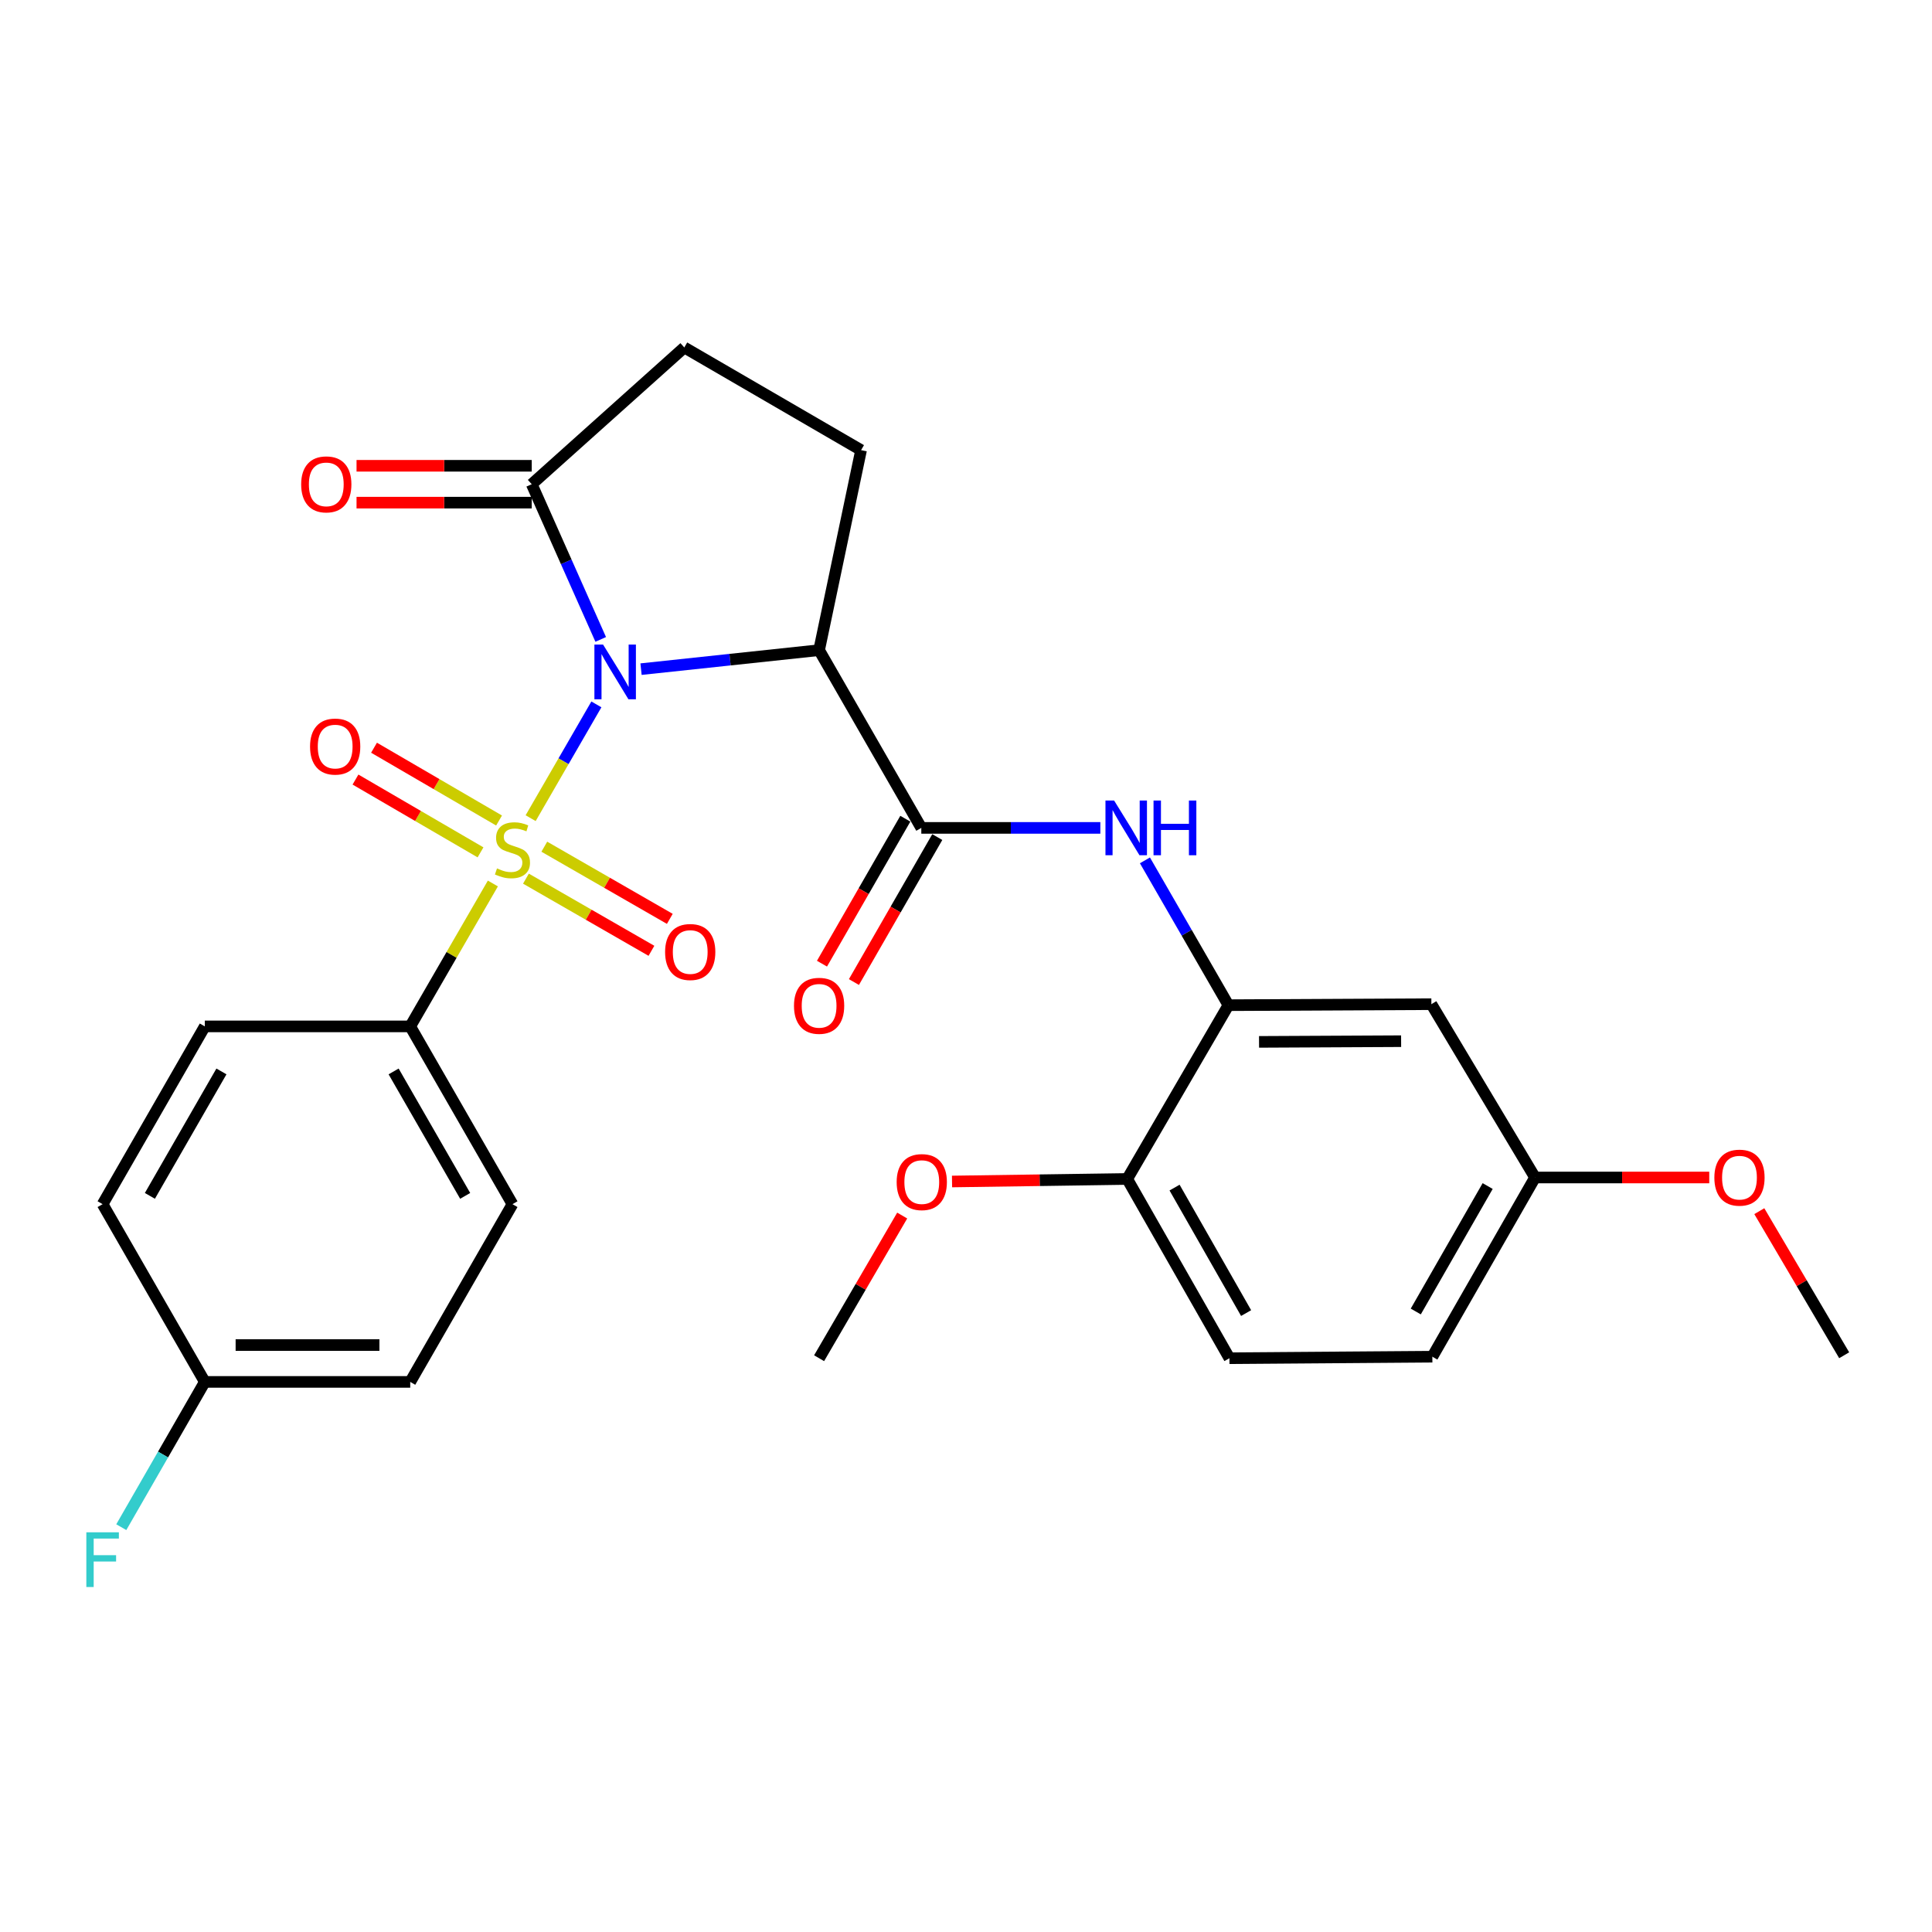 <?xml version='1.0' encoding='iso-8859-1'?>
<svg version='1.1' baseProfile='full'
              xmlns='http://www.w3.org/2000/svg'
                      xmlns:rdkit='http://www.rdkit.org/xml'
                      xmlns:xlink='http://www.w3.org/1999/xlink'
                  xml:space='preserve'
width='1000px' height='1000px' viewBox='0 0 1000 1000'>
<!-- END OF HEADER -->
<rect style='opacity:1.0;fill:#FFFFFF;stroke:none' width='1000' height='1000' x='0' y='0'> </rect>
<path class='bond-0' d='M 308.687,364.592 L 291.674,394.036' style='fill:none;fill-rule:evenodd;stroke:#0000FF;stroke-width:6px;stroke-linecap:butt;stroke-linejoin:miter;stroke-opacity:1' />
<path class='bond-0' d='M 291.674,394.036 L 274.66,423.481' style='fill:none;fill-rule:evenodd;stroke:#CCCC00;stroke-width:6px;stroke-linecap:butt;stroke-linejoin:miter;stroke-opacity:1' />
<path class='bond-1' d='M 331.798,346.348 L 377.882,341.434' style='fill:none;fill-rule:evenodd;stroke:#0000FF;stroke-width:6px;stroke-linecap:butt;stroke-linejoin:miter;stroke-opacity:1' />
<path class='bond-1' d='M 377.882,341.434 L 423.965,336.521' style='fill:none;fill-rule:evenodd;stroke:#000000;stroke-width:6px;stroke-linecap:butt;stroke-linejoin:miter;stroke-opacity:1' />
<path class='bond-3' d='M 310.928,330.958 L 293.074,290.793' style='fill:none;fill-rule:evenodd;stroke:#0000FF;stroke-width:6px;stroke-linecap:butt;stroke-linejoin:miter;stroke-opacity:1' />
<path class='bond-3' d='M 293.074,290.793 L 275.22,250.629' style='fill:none;fill-rule:evenodd;stroke:#000000;stroke-width:6px;stroke-linecap:butt;stroke-linejoin:miter;stroke-opacity:1' />
<path class='bond-6' d='M 255.113,457.294 L 233.724,494.276' style='fill:none;fill-rule:evenodd;stroke:#CCCC00;stroke-width:6px;stroke-linecap:butt;stroke-linejoin:miter;stroke-opacity:1' />
<path class='bond-6' d='M 233.724,494.276 L 212.335,531.259' style='fill:none;fill-rule:evenodd;stroke:#000000;stroke-width:6px;stroke-linecap:butt;stroke-linejoin:miter;stroke-opacity:1' />
<path class='bond-8' d='M 272.227,454.786 L 304.706,473.461' style='fill:none;fill-rule:evenodd;stroke:#CCCC00;stroke-width:6px;stroke-linecap:butt;stroke-linejoin:miter;stroke-opacity:1' />
<path class='bond-8' d='M 304.706,473.461 L 337.185,492.136' style='fill:none;fill-rule:evenodd;stroke:#FF0000;stroke-width:6px;stroke-linecap:butt;stroke-linejoin:miter;stroke-opacity:1' />
<path class='bond-8' d='M 281.735,438.25 L 314.214,456.925' style='fill:none;fill-rule:evenodd;stroke:#CCCC00;stroke-width:6px;stroke-linecap:butt;stroke-linejoin:miter;stroke-opacity:1' />
<path class='bond-8' d='M 314.214,456.925 L 346.693,475.6' style='fill:none;fill-rule:evenodd;stroke:#FF0000;stroke-width:6px;stroke-linecap:butt;stroke-linejoin:miter;stroke-opacity:1' />
<path class='bond-9' d='M 258.312,424.697 L 225.956,405.856' style='fill:none;fill-rule:evenodd;stroke:#CCCC00;stroke-width:6px;stroke-linecap:butt;stroke-linejoin:miter;stroke-opacity:1' />
<path class='bond-9' d='M 225.956,405.856 L 193.599,387.015' style='fill:none;fill-rule:evenodd;stroke:#FF0000;stroke-width:6px;stroke-linecap:butt;stroke-linejoin:miter;stroke-opacity:1' />
<path class='bond-9' d='M 248.714,441.181 L 216.357,422.34' style='fill:none;fill-rule:evenodd;stroke:#CCCC00;stroke-width:6px;stroke-linecap:butt;stroke-linejoin:miter;stroke-opacity:1' />
<path class='bond-9' d='M 216.357,422.34 L 184,403.499' style='fill:none;fill-rule:evenodd;stroke:#FF0000;stroke-width:6px;stroke-linecap:butt;stroke-linejoin:miter;stroke-opacity:1' />
<path class='bond-2' d='M 423.965,336.521 L 476.867,428.517' style='fill:none;fill-rule:evenodd;stroke:#000000;stroke-width:6px;stroke-linecap:butt;stroke-linejoin:miter;stroke-opacity:1' />
<path class='bond-7' d='M 423.965,336.521 L 445.69,232.995' style='fill:none;fill-rule:evenodd;stroke:#000000;stroke-width:6px;stroke-linecap:butt;stroke-linejoin:miter;stroke-opacity:1' />
<path class='bond-4' d='M 476.867,428.517 L 523.201,428.517' style='fill:none;fill-rule:evenodd;stroke:#000000;stroke-width:6px;stroke-linecap:butt;stroke-linejoin:miter;stroke-opacity:1' />
<path class='bond-4' d='M 523.201,428.517 L 569.535,428.517' style='fill:none;fill-rule:evenodd;stroke:#0000FF;stroke-width:6px;stroke-linecap:butt;stroke-linejoin:miter;stroke-opacity:1' />
<path class='bond-13' d='M 468.599,423.763 L 447.027,461.28' style='fill:none;fill-rule:evenodd;stroke:#000000;stroke-width:6px;stroke-linecap:butt;stroke-linejoin:miter;stroke-opacity:1' />
<path class='bond-13' d='M 447.027,461.28 L 425.456,498.796' style='fill:none;fill-rule:evenodd;stroke:#FF0000;stroke-width:6px;stroke-linecap:butt;stroke-linejoin:miter;stroke-opacity:1' />
<path class='bond-13' d='M 485.136,433.271 L 463.564,470.788' style='fill:none;fill-rule:evenodd;stroke:#000000;stroke-width:6px;stroke-linecap:butt;stroke-linejoin:miter;stroke-opacity:1' />
<path class='bond-13' d='M 463.564,470.788 L 441.993,508.305' style='fill:none;fill-rule:evenodd;stroke:#FF0000;stroke-width:6px;stroke-linecap:butt;stroke-linejoin:miter;stroke-opacity:1' />
<path class='bond-11' d='M 275.22,250.629 L 354.192,179.849' style='fill:none;fill-rule:evenodd;stroke:#000000;stroke-width:6px;stroke-linecap:butt;stroke-linejoin:miter;stroke-opacity:1' />
<path class='bond-14' d='M 275.22,241.091 L 229.882,241.091' style='fill:none;fill-rule:evenodd;stroke:#000000;stroke-width:6px;stroke-linecap:butt;stroke-linejoin:miter;stroke-opacity:1' />
<path class='bond-14' d='M 229.882,241.091 L 184.544,241.091' style='fill:none;fill-rule:evenodd;stroke:#FF0000;stroke-width:6px;stroke-linecap:butt;stroke-linejoin:miter;stroke-opacity:1' />
<path class='bond-14' d='M 275.22,260.167 L 229.882,260.167' style='fill:none;fill-rule:evenodd;stroke:#000000;stroke-width:6px;stroke-linecap:butt;stroke-linejoin:miter;stroke-opacity:1' />
<path class='bond-14' d='M 229.882,260.167 L 184.544,260.167' style='fill:none;fill-rule:evenodd;stroke:#FF0000;stroke-width:6px;stroke-linecap:butt;stroke-linejoin:miter;stroke-opacity:1' />
<path class='bond-5' d='M 592.616,445.325 L 614.222,482.803' style='fill:none;fill-rule:evenodd;stroke:#0000FF;stroke-width:6px;stroke-linecap:butt;stroke-linejoin:miter;stroke-opacity:1' />
<path class='bond-5' d='M 614.222,482.803 L 635.828,520.28' style='fill:none;fill-rule:evenodd;stroke:#000000;stroke-width:6px;stroke-linecap:butt;stroke-linejoin:miter;stroke-opacity:1' />
<path class='bond-10' d='M 635.828,520.28 L 740.88,519.761' style='fill:none;fill-rule:evenodd;stroke:#000000;stroke-width:6px;stroke-linecap:butt;stroke-linejoin:miter;stroke-opacity:1' />
<path class='bond-10' d='M 651.68,539.277 L 725.217,538.914' style='fill:none;fill-rule:evenodd;stroke:#000000;stroke-width:6px;stroke-linecap:butt;stroke-linejoin:miter;stroke-opacity:1' />
<path class='bond-12' d='M 635.828,520.28 L 583.445,610.231' style='fill:none;fill-rule:evenodd;stroke:#000000;stroke-width:6px;stroke-linecap:butt;stroke-linejoin:miter;stroke-opacity:1' />
<path class='bond-15' d='M 212.335,531.259 L 265.248,623.276' style='fill:none;fill-rule:evenodd;stroke:#000000;stroke-width:6px;stroke-linecap:butt;stroke-linejoin:miter;stroke-opacity:1' />
<path class='bond-15' d='M 203.735,554.571 L 240.774,618.983' style='fill:none;fill-rule:evenodd;stroke:#000000;stroke-width:6px;stroke-linecap:butt;stroke-linejoin:miter;stroke-opacity:1' />
<path class='bond-16' d='M 212.335,531.259 L 106.011,531.259' style='fill:none;fill-rule:evenodd;stroke:#000000;stroke-width:6px;stroke-linecap:butt;stroke-linejoin:miter;stroke-opacity:1' />
<path class='bond-28' d='M 445.69,232.995 L 354.192,179.849' style='fill:none;fill-rule:evenodd;stroke:#000000;stroke-width:6px;stroke-linecap:butt;stroke-linejoin:miter;stroke-opacity:1' />
<path class='bond-18' d='M 740.88,519.761 L 794.535,609.468' style='fill:none;fill-rule:evenodd;stroke:#000000;stroke-width:6px;stroke-linecap:butt;stroke-linejoin:miter;stroke-opacity:1' />
<path class='bond-17' d='M 583.445,610.231 L 636.348,703.011' style='fill:none;fill-rule:evenodd;stroke:#000000;stroke-width:6px;stroke-linecap:butt;stroke-linejoin:miter;stroke-opacity:1' />
<path class='bond-17' d='M 607.952,614.7 L 644.983,679.646' style='fill:none;fill-rule:evenodd;stroke:#000000;stroke-width:6px;stroke-linecap:butt;stroke-linejoin:miter;stroke-opacity:1' />
<path class='bond-24' d='M 583.445,610.231 L 538.107,610.886' style='fill:none;fill-rule:evenodd;stroke:#000000;stroke-width:6px;stroke-linecap:butt;stroke-linejoin:miter;stroke-opacity:1' />
<path class='bond-24' d='M 538.107,610.886 L 492.77,611.541' style='fill:none;fill-rule:evenodd;stroke:#FF0000;stroke-width:6px;stroke-linecap:butt;stroke-linejoin:miter;stroke-opacity:1' />
<path class='bond-22' d='M 265.248,623.276 L 212.335,715.273' style='fill:none;fill-rule:evenodd;stroke:#000000;stroke-width:6px;stroke-linecap:butt;stroke-linejoin:miter;stroke-opacity:1' />
<path class='bond-21' d='M 106.011,531.259 L 53.109,623.276' style='fill:none;fill-rule:evenodd;stroke:#000000;stroke-width:6px;stroke-linecap:butt;stroke-linejoin:miter;stroke-opacity:1' />
<path class='bond-21' d='M 114.613,554.569 L 77.581,618.981' style='fill:none;fill-rule:evenodd;stroke:#000000;stroke-width:6px;stroke-linecap:butt;stroke-linejoin:miter;stroke-opacity:1' />
<path class='bond-20' d='M 636.348,703.011 L 741.379,702.227' style='fill:none;fill-rule:evenodd;stroke:#000000;stroke-width:6px;stroke-linecap:butt;stroke-linejoin:miter;stroke-opacity:1' />
<path class='bond-25' d='M 794.535,609.468 L 839.62,609.468' style='fill:none;fill-rule:evenodd;stroke:#000000;stroke-width:6px;stroke-linecap:butt;stroke-linejoin:miter;stroke-opacity:1' />
<path class='bond-25' d='M 839.62,609.468 L 884.705,609.468' style='fill:none;fill-rule:evenodd;stroke:#FF0000;stroke-width:6px;stroke-linecap:butt;stroke-linejoin:miter;stroke-opacity:1' />
<path class='bond-30' d='M 794.535,609.468 L 741.379,702.227' style='fill:none;fill-rule:evenodd;stroke:#000000;stroke-width:6px;stroke-linecap:butt;stroke-linejoin:miter;stroke-opacity:1' />
<path class='bond-30' d='M 770.011,613.897 L 732.802,678.829' style='fill:none;fill-rule:evenodd;stroke:#000000;stroke-width:6px;stroke-linecap:butt;stroke-linejoin:miter;stroke-opacity:1' />
<path class='bond-19' d='M 106.011,715.273 L 53.109,623.276' style='fill:none;fill-rule:evenodd;stroke:#000000;stroke-width:6px;stroke-linecap:butt;stroke-linejoin:miter;stroke-opacity:1' />
<path class='bond-23' d='M 106.011,715.273 L 84.393,752.869' style='fill:none;fill-rule:evenodd;stroke:#000000;stroke-width:6px;stroke-linecap:butt;stroke-linejoin:miter;stroke-opacity:1' />
<path class='bond-23' d='M 84.393,752.869 L 62.776,790.466' style='fill:none;fill-rule:evenodd;stroke:#33CCCC;stroke-width:6px;stroke-linecap:butt;stroke-linejoin:miter;stroke-opacity:1' />
<path class='bond-29' d='M 106.011,715.273 L 212.335,715.273' style='fill:none;fill-rule:evenodd;stroke:#000000;stroke-width:6px;stroke-linecap:butt;stroke-linejoin:miter;stroke-opacity:1' />
<path class='bond-29' d='M 121.959,696.197 L 196.386,696.197' style='fill:none;fill-rule:evenodd;stroke:#000000;stroke-width:6px;stroke-linecap:butt;stroke-linejoin:miter;stroke-opacity:1' />
<path class='bond-26' d='M 466.976,629.167 L 445.471,666.089' style='fill:none;fill-rule:evenodd;stroke:#FF0000;stroke-width:6px;stroke-linecap:butt;stroke-linejoin:miter;stroke-opacity:1' />
<path class='bond-26' d='M 445.471,666.089 L 423.965,703.011' style='fill:none;fill-rule:evenodd;stroke:#000000;stroke-width:6px;stroke-linecap:butt;stroke-linejoin:miter;stroke-opacity:1' />
<path class='bond-27' d='M 910.617,626.898 L 932.581,664.186' style='fill:none;fill-rule:evenodd;stroke:#FF0000;stroke-width:6px;stroke-linecap:butt;stroke-linejoin:miter;stroke-opacity:1' />
<path class='bond-27' d='M 932.581,664.186 L 954.545,701.475' style='fill:none;fill-rule:evenodd;stroke:#000000;stroke-width:6px;stroke-linecap:butt;stroke-linejoin:miter;stroke-opacity:1' />
<path  class='atom-0' d='M 312.144 333.616
L 321.424 348.616
Q 322.344 350.096, 323.824 352.776
Q 325.304 355.456, 325.384 355.616
L 325.384 333.616
L 329.144 333.616
L 329.144 361.936
L 325.264 361.936
L 315.304 345.536
Q 314.144 343.616, 312.904 341.416
Q 311.704 339.216, 311.344 338.536
L 311.344 361.936
L 307.664 361.936
L 307.664 333.616
L 312.144 333.616
' fill='#0000FF'/>
<path  class='atom-1' d='M 257.248 449.492
Q 257.568 449.612, 258.888 450.172
Q 260.208 450.732, 261.648 451.092
Q 263.128 451.412, 264.568 451.412
Q 267.248 451.412, 268.808 450.132
Q 270.368 448.812, 270.368 446.532
Q 270.368 444.972, 269.568 444.012
Q 268.808 443.052, 267.608 442.532
Q 266.408 442.012, 264.408 441.412
Q 261.888 440.652, 260.368 439.932
Q 258.888 439.212, 257.808 437.692
Q 256.768 436.172, 256.768 433.612
Q 256.768 430.052, 259.168 427.852
Q 261.608 425.652, 266.408 425.652
Q 269.688 425.652, 273.408 427.212
L 272.488 430.292
Q 269.088 428.892, 266.528 428.892
Q 263.768 428.892, 262.248 430.052
Q 260.728 431.172, 260.768 433.132
Q 260.768 434.652, 261.528 435.572
Q 262.328 436.492, 263.448 437.012
Q 264.608 437.532, 266.528 438.132
Q 269.088 438.932, 270.608 439.732
Q 272.128 440.532, 273.208 442.172
Q 274.328 443.772, 274.328 446.532
Q 274.328 450.452, 271.688 452.572
Q 269.088 454.652, 264.728 454.652
Q 262.208 454.652, 260.288 454.092
Q 258.408 453.572, 256.168 452.652
L 257.248 449.492
' fill='#CCCC00'/>
<path  class='atom-5' d='M 576.666 414.357
L 585.946 429.357
Q 586.866 430.837, 588.346 433.517
Q 589.826 436.197, 589.906 436.357
L 589.906 414.357
L 593.666 414.357
L 593.666 442.677
L 589.786 442.677
L 579.826 426.277
Q 578.666 424.357, 577.426 422.157
Q 576.226 419.957, 575.866 419.277
L 575.866 442.677
L 572.186 442.677
L 572.186 414.357
L 576.666 414.357
' fill='#0000FF'/>
<path  class='atom-5' d='M 597.066 414.357
L 600.906 414.357
L 600.906 426.397
L 615.386 426.397
L 615.386 414.357
L 619.226 414.357
L 619.226 442.677
L 615.386 442.677
L 615.386 429.597
L 600.906 429.597
L 600.906 442.677
L 597.066 442.677
L 597.066 414.357
' fill='#0000FF'/>
<path  class='atom-9' d='M 344.254 492.754
Q 344.254 485.954, 347.614 482.154
Q 350.974 478.354, 357.254 478.354
Q 363.534 478.354, 366.894 482.154
Q 370.254 485.954, 370.254 492.754
Q 370.254 499.634, 366.854 503.554
Q 363.454 507.434, 357.254 507.434
Q 351.014 507.434, 347.614 503.554
Q 344.254 499.674, 344.254 492.754
M 357.254 504.234
Q 361.574 504.234, 363.894 501.354
Q 366.254 498.434, 366.254 492.754
Q 366.254 487.194, 363.894 484.394
Q 361.574 481.554, 357.254 481.554
Q 352.934 481.554, 350.574 484.354
Q 348.254 487.154, 348.254 492.754
Q 348.254 498.474, 350.574 501.354
Q 352.934 504.234, 357.254 504.234
' fill='#FF0000'/>
<path  class='atom-10' d='M 160.485 386.419
Q 160.485 379.619, 163.845 375.819
Q 167.205 372.019, 173.485 372.019
Q 179.765 372.019, 183.125 375.819
Q 186.485 379.619, 186.485 386.419
Q 186.485 393.299, 183.085 397.219
Q 179.685 401.099, 173.485 401.099
Q 167.245 401.099, 163.845 397.219
Q 160.485 393.339, 160.485 386.419
M 173.485 397.899
Q 177.805 397.899, 180.125 395.019
Q 182.485 392.099, 182.485 386.419
Q 182.485 380.859, 180.125 378.059
Q 177.805 375.219, 173.485 375.219
Q 169.165 375.219, 166.805 378.019
Q 164.485 380.819, 164.485 386.419
Q 164.485 392.139, 166.805 395.019
Q 169.165 397.899, 173.485 397.899
' fill='#FF0000'/>
<path  class='atom-14' d='M 410.965 520.604
Q 410.965 513.804, 414.325 510.004
Q 417.685 506.204, 423.965 506.204
Q 430.245 506.204, 433.605 510.004
Q 436.965 513.804, 436.965 520.604
Q 436.965 527.484, 433.565 531.404
Q 430.165 535.284, 423.965 535.284
Q 417.725 535.284, 414.325 531.404
Q 410.965 527.524, 410.965 520.604
M 423.965 532.084
Q 428.285 532.084, 430.605 529.204
Q 432.965 526.284, 432.965 520.604
Q 432.965 515.044, 430.605 512.244
Q 428.285 509.404, 423.965 509.404
Q 419.645 509.404, 417.285 512.204
Q 414.965 515.004, 414.965 520.604
Q 414.965 526.324, 417.285 529.204
Q 419.645 532.084, 423.965 532.084
' fill='#FF0000'/>
<path  class='atom-15' d='M 155.885 250.709
Q 155.885 243.909, 159.245 240.109
Q 162.605 236.309, 168.885 236.309
Q 175.165 236.309, 178.525 240.109
Q 181.885 243.909, 181.885 250.709
Q 181.885 257.589, 178.485 261.509
Q 175.085 265.389, 168.885 265.389
Q 162.645 265.389, 159.245 261.509
Q 155.885 257.629, 155.885 250.709
M 168.885 262.189
Q 173.205 262.189, 175.525 259.309
Q 177.885 256.389, 177.885 250.709
Q 177.885 245.149, 175.525 242.349
Q 173.205 239.509, 168.885 239.509
Q 164.565 239.509, 162.205 242.309
Q 159.885 245.109, 159.885 250.709
Q 159.885 256.429, 162.205 259.309
Q 164.565 262.189, 168.885 262.189
' fill='#FF0000'/>
<path  class='atom-24' d='M 44.689 793.119
L 61.529 793.119
L 61.529 796.359
L 48.489 796.359
L 48.489 804.959
L 60.089 804.959
L 60.089 808.239
L 48.489 808.239
L 48.489 821.439
L 44.689 821.439
L 44.689 793.119
' fill='#33CCCC'/>
<path  class='atom-25' d='M 464.111 611.848
Q 464.111 605.048, 467.471 601.248
Q 470.831 597.448, 477.111 597.448
Q 483.391 597.448, 486.751 601.248
Q 490.111 605.048, 490.111 611.848
Q 490.111 618.728, 486.711 622.648
Q 483.311 626.528, 477.111 626.528
Q 470.871 626.528, 467.471 622.648
Q 464.111 618.768, 464.111 611.848
M 477.111 623.328
Q 481.431 623.328, 483.751 620.448
Q 486.111 617.528, 486.111 611.848
Q 486.111 606.288, 483.751 603.488
Q 481.431 600.648, 477.111 600.648
Q 472.791 600.648, 470.431 603.448
Q 468.111 606.248, 468.111 611.848
Q 468.111 617.568, 470.431 620.448
Q 472.791 623.328, 477.111 623.328
' fill='#FF0000'/>
<path  class='atom-26' d='M 887.35 609.548
Q 887.35 602.748, 890.71 598.948
Q 894.07 595.148, 900.35 595.148
Q 906.63 595.148, 909.99 598.948
Q 913.35 602.748, 913.35 609.548
Q 913.35 616.428, 909.95 620.348
Q 906.55 624.228, 900.35 624.228
Q 894.11 624.228, 890.71 620.348
Q 887.35 616.468, 887.35 609.548
M 900.35 621.028
Q 904.67 621.028, 906.99 618.148
Q 909.35 615.228, 909.35 609.548
Q 909.35 603.988, 906.99 601.188
Q 904.67 598.348, 900.35 598.348
Q 896.03 598.348, 893.67 601.148
Q 891.35 603.948, 891.35 609.548
Q 891.35 615.268, 893.67 618.148
Q 896.03 621.028, 900.35 621.028
' fill='#FF0000'/>
</svg>
